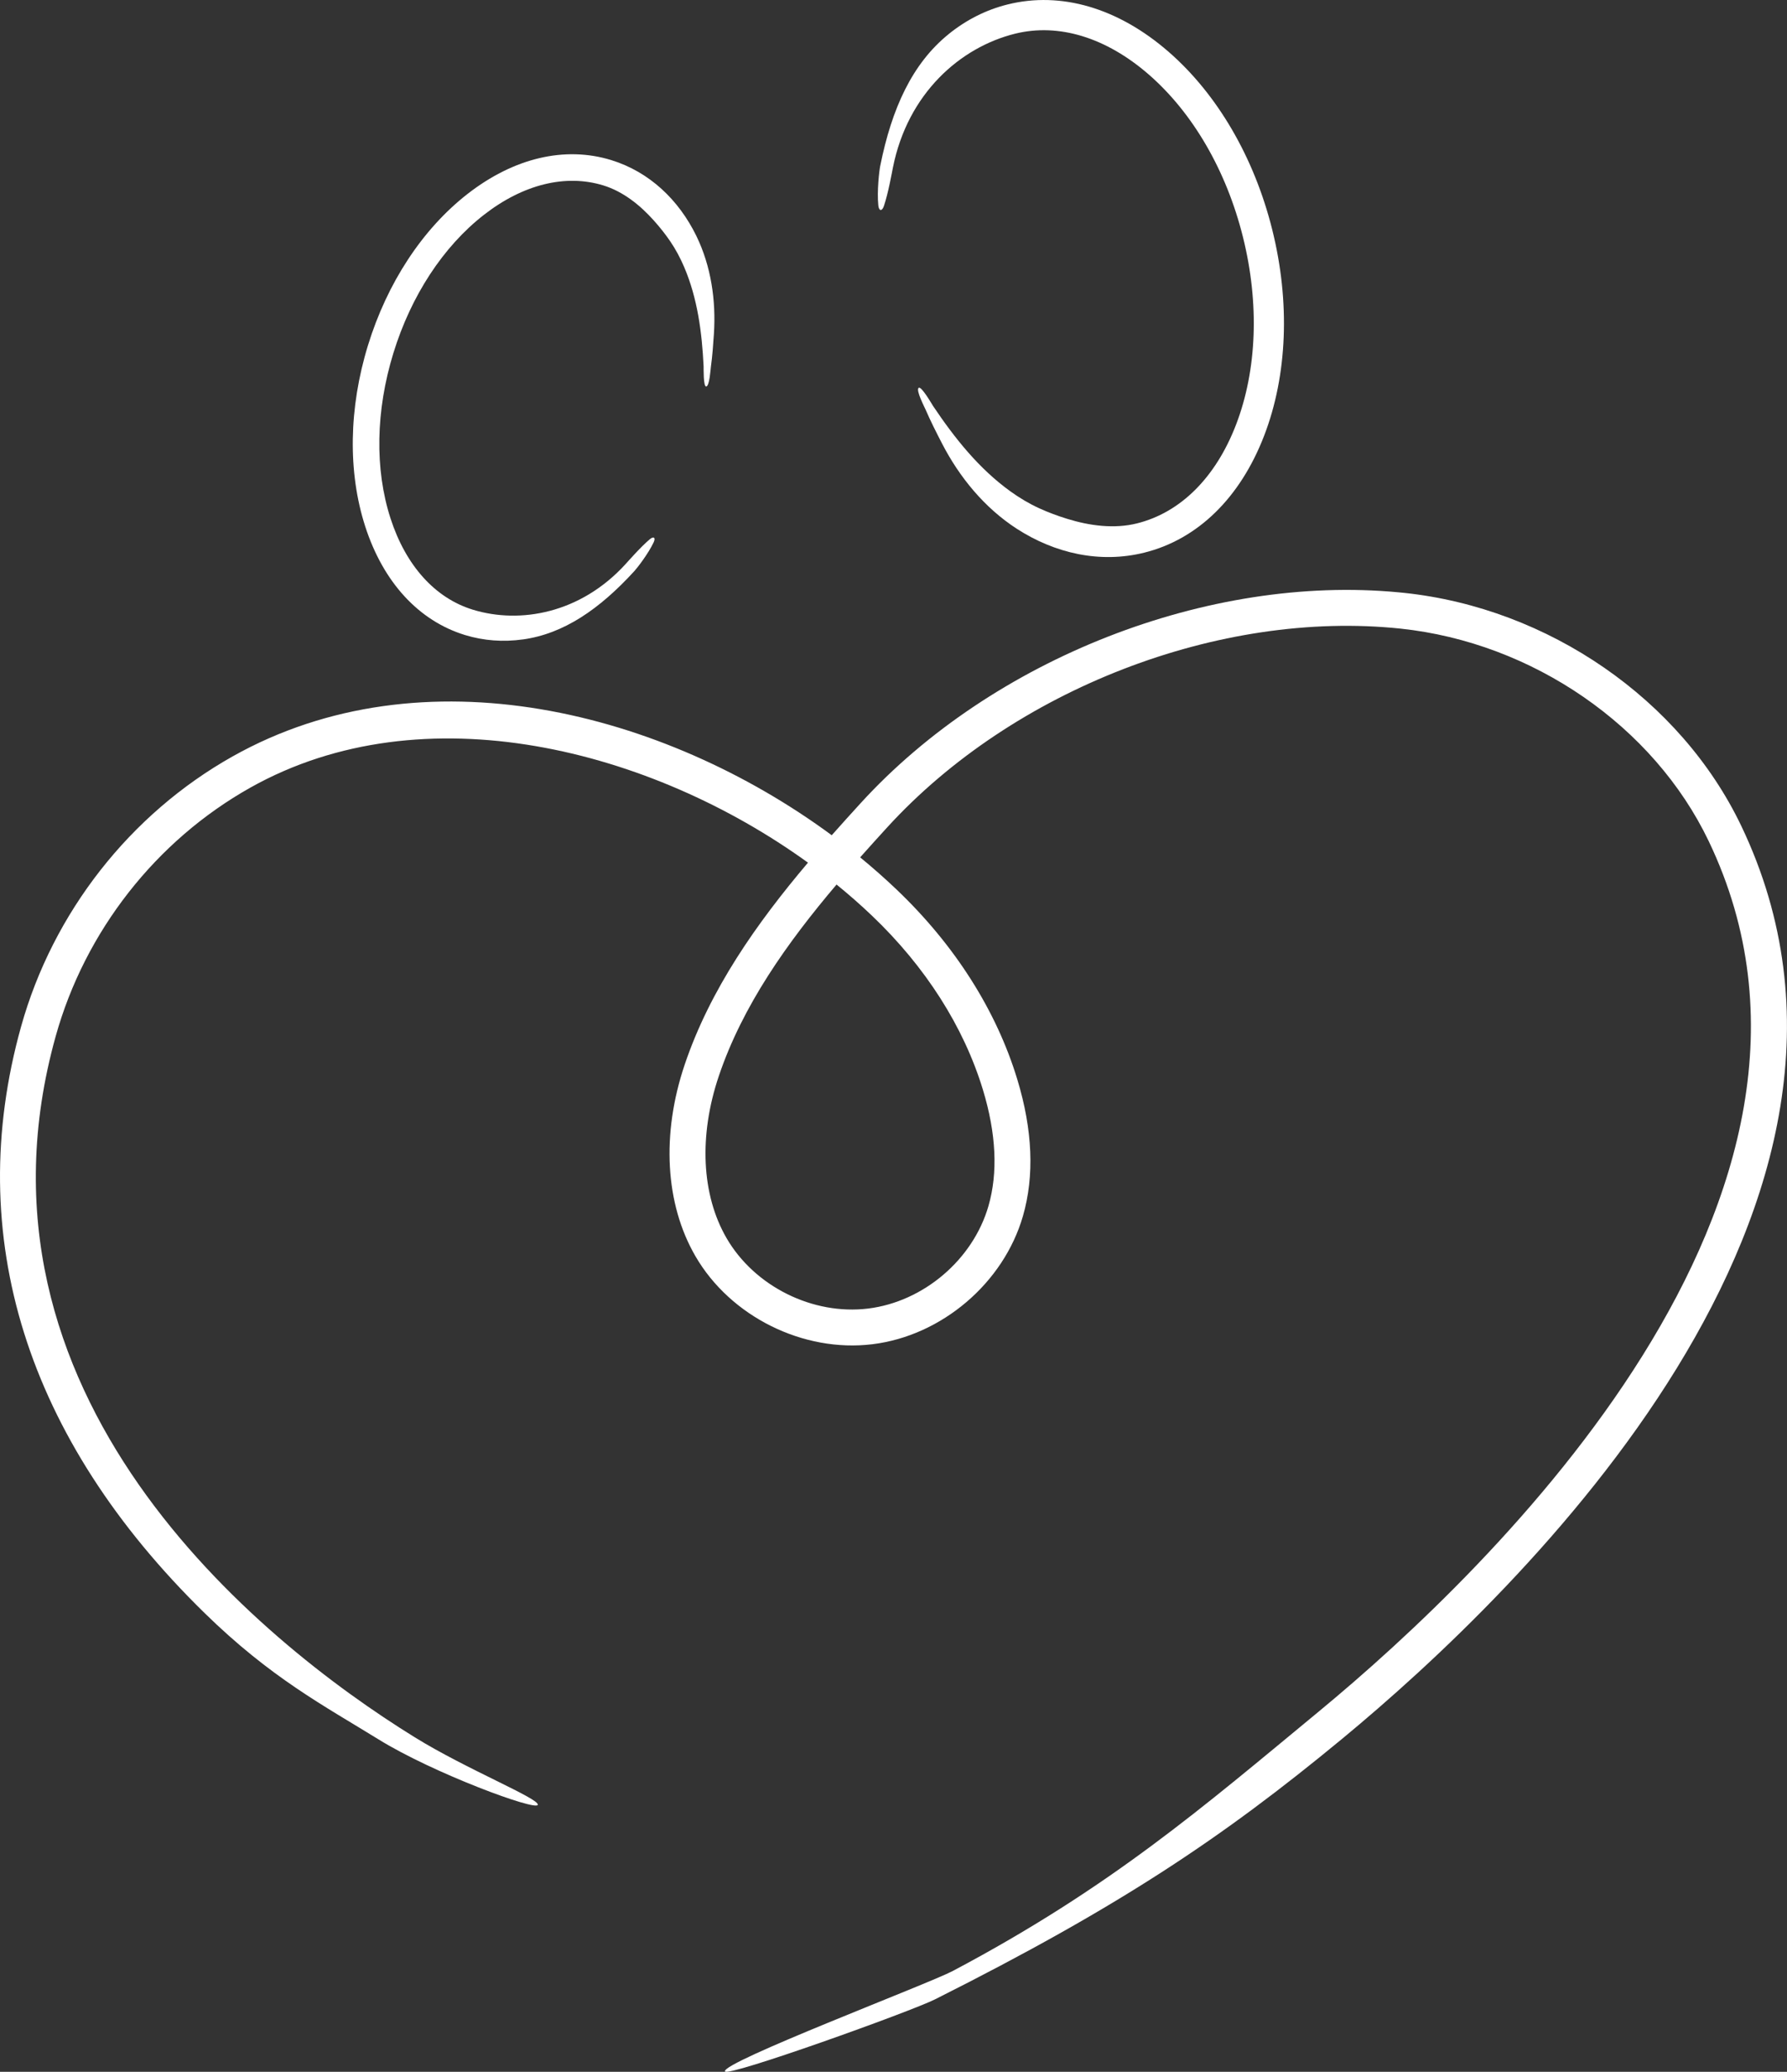 <svg xmlns="http://www.w3.org/2000/svg" id="uuid-369a084b-df75-4828-918f-339f96cece99" data-name="Layer 2" viewBox="0 0 691 800.93"><rect x="0" y="0" width="691" height="800.93" fill="#333333" stroke="none"/><g id="uuid-e5334c8a-56b1-40ee-9264-c8d01fdc06dc" data-name="Layer 1"><g><path d="M366.81,13.19c6.79-5.48,14.46-9.4,22.82-11.47,20.66-5.14,42.77,1.36,62.24,18.3,18.88,16.42,33.12,40.86,40.09,68.8,6.96,27.94,5.86,56.19-3.11,79.54-9.25,24.07-25.72,40.16-46.39,45.29-17.16,4.26-34.58.26-49.26-9.22-12.47-8.06-22.2-19.91-28.96-33.02-2.18-4.23-4.4-8.58-6.31-13.01-.42-.99-3.83-7.5-2.72-8.45,1.03-.88,5.18,6.39,5.59,7,8.31,12.38,17.69,24.2,29.9,33,3.51,2.53,7.24,4.76,11.18,6.56,3.5,1.6,7.12,2.93,10.8,4.07,8.61,2.66,18.1,3.97,26.96,1.76,16.86-4.19,30.46-17.74,38.31-38.15,8.12-21.14,9.07-46.9,2.68-72.55-6.4-25.65-19.33-47.96-36.42-62.83-16.51-14.36-34.89-19.96-51.75-15.77-21.13,5.25-41.43,23.01-47.17,51.68-.37,1.84-1.82,10-3.5,14.92-.73,2.14-1.92,2.02-2.16-.23-.57-5.53.36-13.37.73-15.21,4.48-22.38,12.43-39.67,26.46-51Z" style="fill: #fff; stroke-width: 0px;"></path><path d="M280.35,800.79c-1.71-3.43,78.66-33.85,88.08-38.84,60.92-32.26,96.4-63.05,141.52-100.3,67.2-55.48,216.41-199.32,150.79-336.45-21.31-44.53-68.1-76.79-119.21-82.19-69.9-7.33-149.66,23.46-198.4,76.77-3.51,3.84-7.03,7.73-10.52,11.66,4.9,4.02,9.61,8.18,14.1,12.46,22.45,21.37,38.59,46.76,46.67,73.41,5.93,19.52,6.66,37.29,2.17,52.81-7.48,25.89-31.4,46.26-58.18,49.54-26.78,3.29-54.93-10.7-68.45-34.02-11.72-20.2-13.23-47.19-4.16-74.07,9.84-29.15,27.82-54.61,47.67-78.08-60.55-43.79-148.49-66.7-215.63-29-36.52,20.51-63.96,55.56-75.28,96.17-38.55,138.27,77.77,233.2,138.92,270.99,20,12.36,48.11,23.64,47.52,26.07-.6,2.49-40.4-12.2-61.56-25.28-21.02-12.98-41.61-23.74-67.28-48.85C10.14,556.14-14.41,477.76,8.13,396.94c12.3-44.13,42.14-82.24,81.85-104.54,73.59-41.33,166.6-17.46,231.64,30.49,3.73-4.21,7.49-8.36,11.24-12.47,51.08-55.88,134.4-88.43,208-81.43.71.07,1.42.14,2.13.21,55.81,5.9,106.95,41.24,130.29,90.01,69.84,145.96-84.77,295.59-154.48,353.14-46.01,37.99-85.72,64.65-157.24,100.57-9.43,4.73-80.11,30.1-81.22,27.87ZM323.48,341.95c-19.1,22.53-36.34,46.8-45.53,74.04-7.79,23.1-6.7,45.94,3.01,62.68,10.82,18.64,33.32,29.83,54.73,27.2,21.41-2.63,40.54-18.92,46.52-39.61,3.73-12.9,3.01-28.02-2.12-44.93-7.4-24.37-22.25-47.67-42.97-67.39-4.31-4.11-8.87-8.11-13.64-11.99Z" style="fill: #fff; stroke-width: 0px;"></path><path d="M202.2,247.19c-7.6,1.06-15.17.52-22.41-1.7-17.9-5.49-31.6-20.41-38.57-41.99-6.76-20.93-6.38-45.79,1.07-70,7.45-24.21,21.12-44.99,38.49-58.52,17.91-13.95,37.63-18.6,55.54-13.1,14.87,4.57,26.17,15.47,32.92,29.27,5.73,11.72,7.67,25.06,6.81,38-.28,4.18-.58,8.46-1.16,12.66-.13.94-.53,7.39-1.79,7.6-1.18.2-1-7.16-1.03-7.8-.64-13.09-2.33-26.25-7.53-38.41-1.5-3.5-3.29-6.87-5.44-10.01-1.91-2.79-4.03-5.44-6.29-7.96-5.28-5.91-11.83-11.19-19.51-13.55-14.6-4.48-31.01-.44-46.2,11.39-15.72,12.25-28.15,31.23-34.99,53.44-6.84,22.22-7.24,44.89-1.12,63.84,5.91,18.3,17.21,30.85,31.82,35.34,18.31,5.62,41.67,1.44,59.03-17.56,1.12-1.22,5.92-6.71,9.41-9.65,1.52-1.28,2.36-.65,1.52,1.15-2.08,4.42-6.34,9.91-7.46,11.13-13.55,14.83-27.4,24.26-43.11,26.44Z" style="fill: #fff; stroke-width: 0px;"></path></g></g></svg>